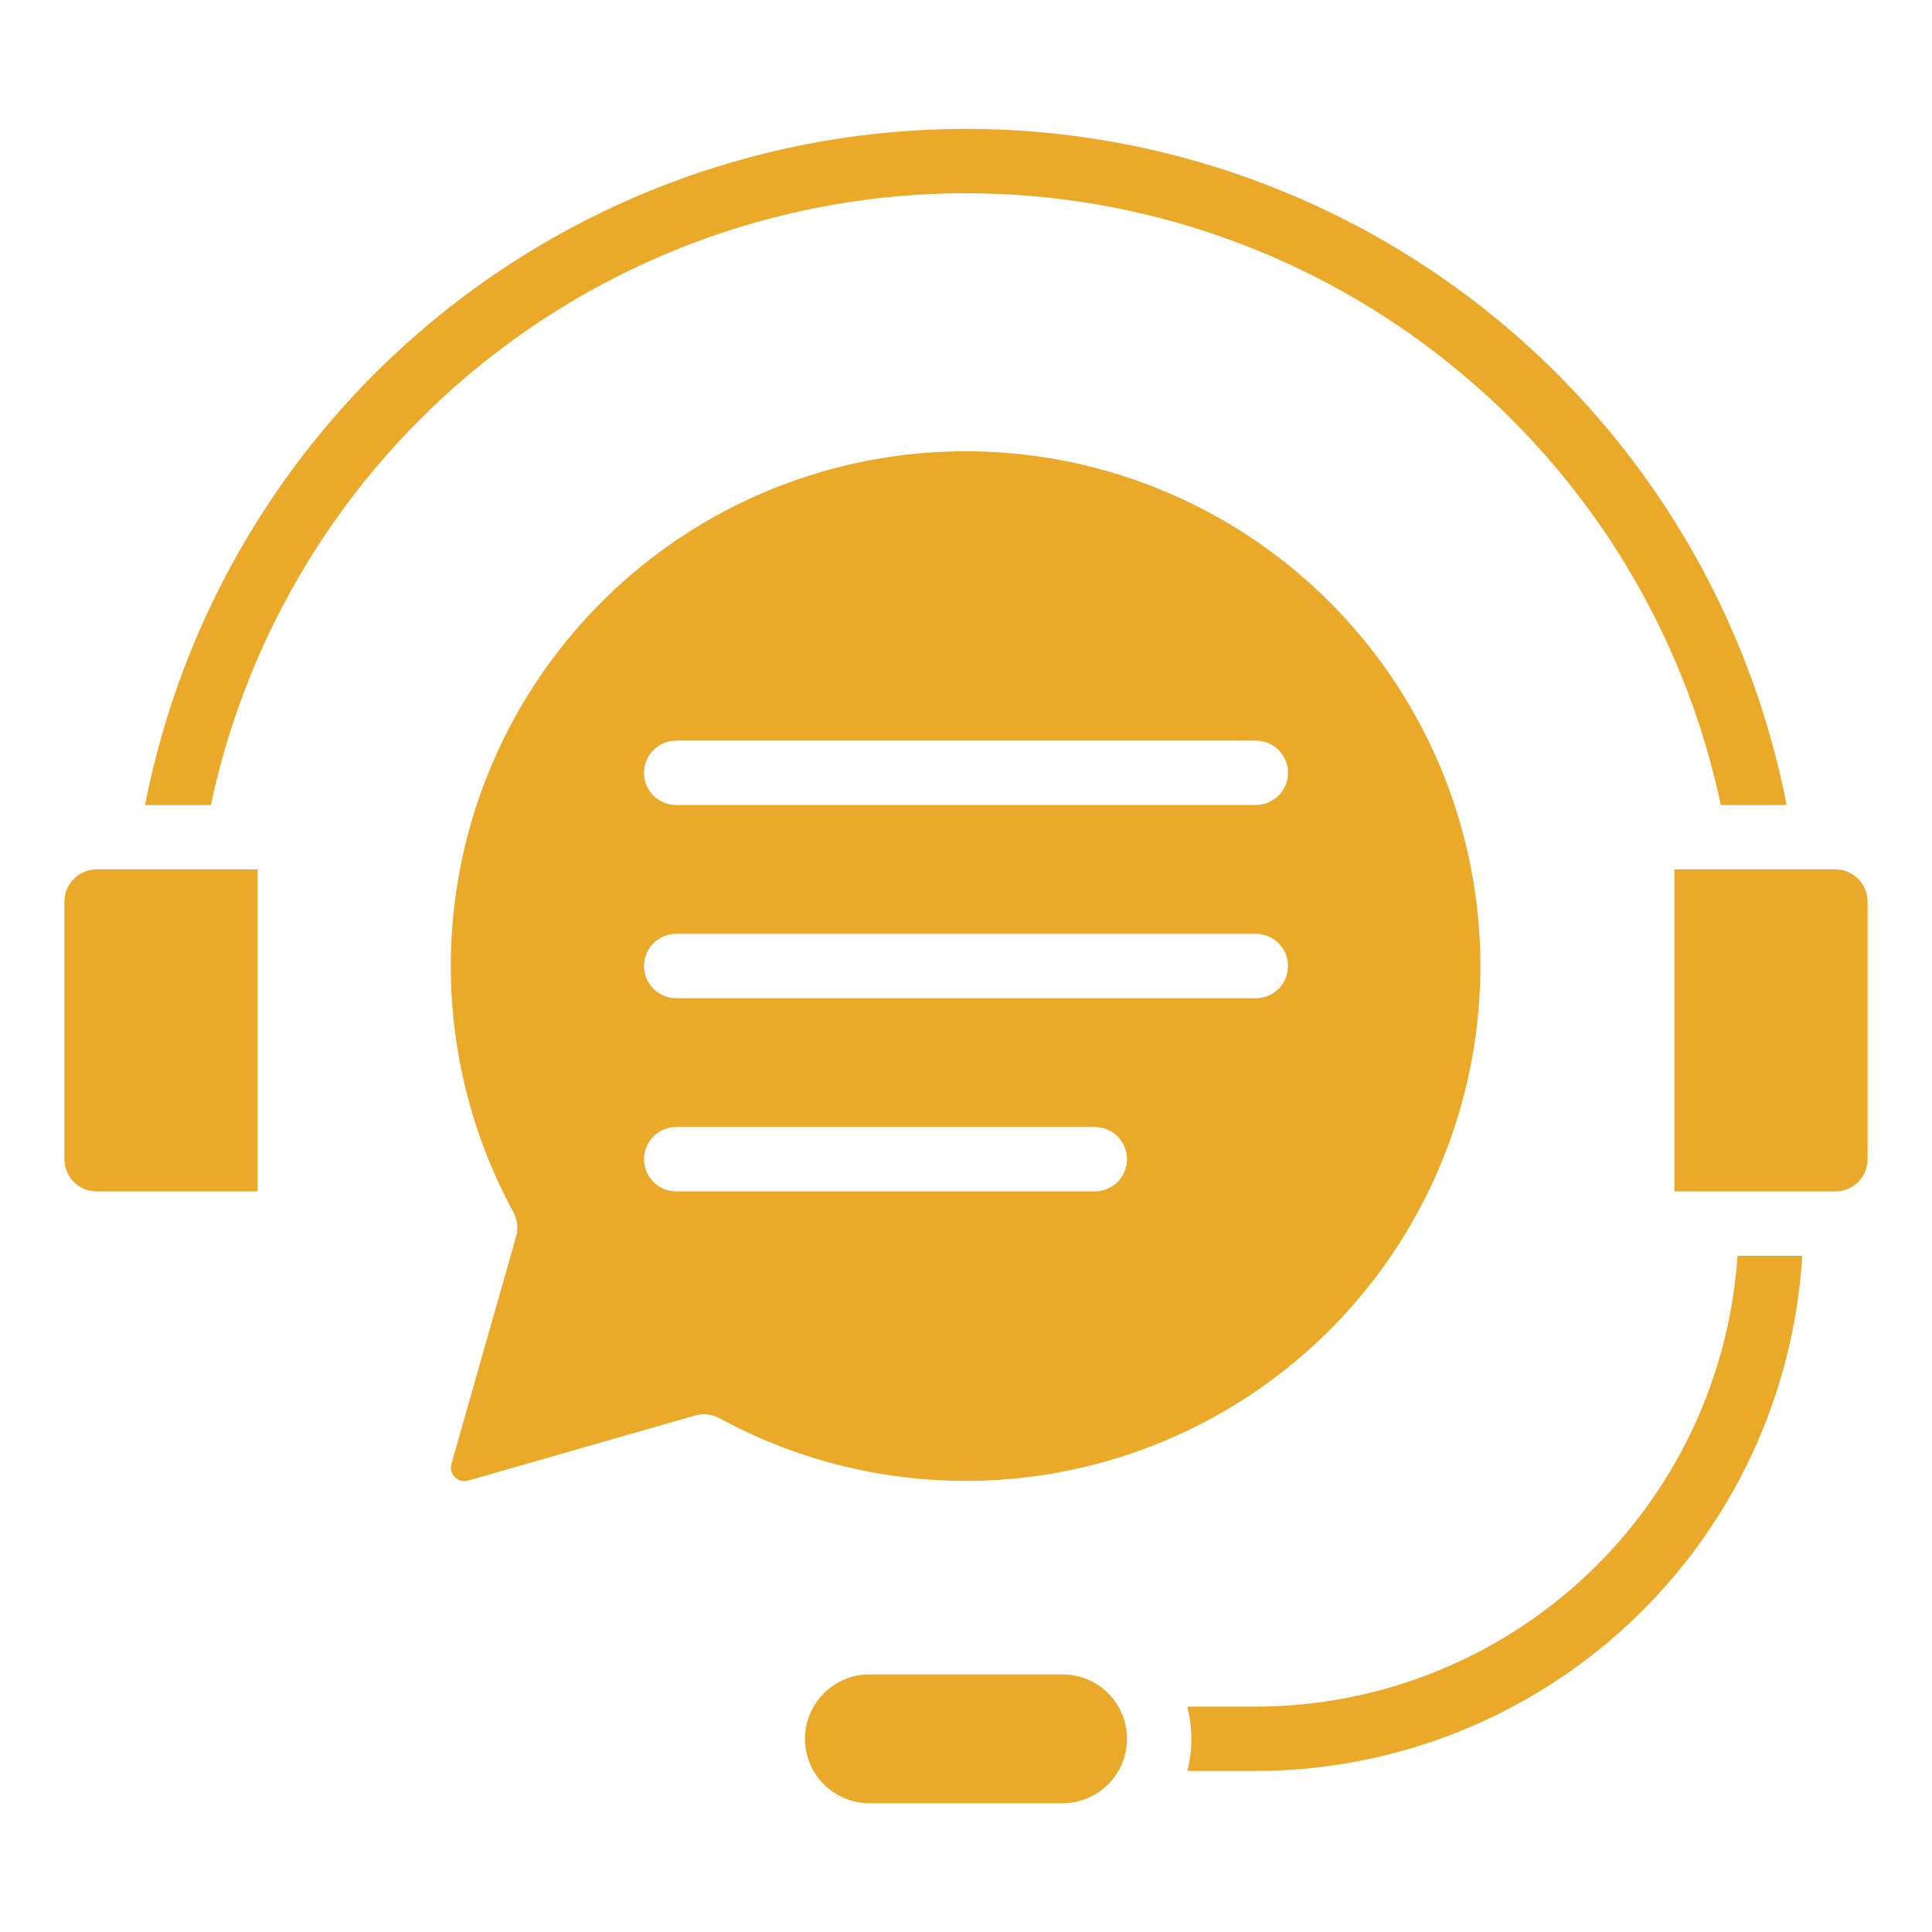 <svg width="86" height="86" viewBox="0 0 86 86" fill="none" xmlns="http://www.w3.org/2000/svg">
<path d="M80.224 55.9H77.343C76.976 61.339 74.558 66.436 70.578 70.161C66.597 73.886 61.351 75.961 55.9 75.967H52.847C53.096 76.906 53.096 77.894 52.847 78.833H55.9C62.111 78.824 68.086 76.446 72.605 72.185C77.124 67.924 79.849 62.1 80.224 55.9Z" fill="#EAA928"/>
<path d="M81.7 38.7H74.533V53.033H81.7C82.08 53.033 82.445 52.882 82.713 52.614C82.982 52.345 83.133 51.98 83.133 51.6V40.133C83.133 39.753 82.982 39.389 82.713 39.12C82.445 38.851 82.08 38.7 81.7 38.7Z" fill="#EAA928"/>
<path d="M20.097 65.151C20.065 65.255 20.062 65.366 20.088 65.472C20.114 65.579 20.169 65.675 20.246 65.753C20.323 65.83 20.42 65.885 20.526 65.911C20.632 65.938 20.743 65.935 20.848 65.903L30.939 63.008C31.303 62.904 31.694 62.948 32.026 63.131C36.866 65.765 42.493 66.567 47.876 65.391C53.258 64.214 58.037 61.137 61.336 56.724C64.635 52.31 66.233 46.856 65.838 41.36C65.443 35.865 63.081 30.695 59.185 26.799C55.289 22.903 50.12 20.541 44.624 20.146C39.128 19.751 33.674 21.349 29.261 24.648C24.848 27.947 21.771 32.726 20.594 38.109C19.417 43.492 20.219 49.118 22.853 53.958C23.035 54.288 23.078 54.677 22.975 55.04L20.097 65.151ZM30.1 32.967H55.9C56.28 32.967 56.645 33.118 56.914 33.386C57.182 33.655 57.333 34.02 57.333 34.4C57.333 34.78 57.182 35.145 56.914 35.414C56.645 35.682 56.28 35.833 55.9 35.833H30.1C29.72 35.833 29.355 35.682 29.087 35.414C28.818 35.145 28.667 34.78 28.667 34.4C28.667 34.02 28.818 33.655 29.087 33.386C29.355 33.118 29.72 32.967 30.1 32.967ZM30.1 41.567H55.9C56.28 41.567 56.645 41.718 56.914 41.986C57.182 42.255 57.333 42.62 57.333 43C57.333 43.38 57.182 43.745 56.914 44.014C56.645 44.282 56.28 44.433 55.9 44.433H30.1C29.72 44.433 29.355 44.282 29.087 44.014C28.818 43.745 28.667 43.38 28.667 43C28.667 42.62 28.818 42.255 29.087 41.986C29.355 41.718 29.72 41.567 30.1 41.567ZM30.1 50.167H48.733C49.114 50.167 49.478 50.318 49.747 50.587C50.016 50.855 50.167 51.22 50.167 51.6C50.167 51.98 50.016 52.345 49.747 52.614C49.478 52.882 49.114 53.033 48.733 53.033H30.1C29.72 53.033 29.355 52.882 29.087 52.614C28.818 52.345 28.667 51.98 28.667 51.6C28.667 51.22 28.818 50.855 29.087 50.587C29.355 50.318 29.72 50.167 30.1 50.167Z" fill="#EAA928"/>
<path d="M79.53 35.833C77.876 27.357 73.327 19.72 66.662 14.229C59.996 8.738 51.629 5.736 42.993 5.736C34.358 5.736 25.991 8.738 19.325 14.229C12.66 19.72 8.111 27.357 6.457 35.833H9.387C11.019 28.13 15.248 21.221 21.366 16.264C27.484 11.306 35.119 8.601 42.993 8.601C50.868 8.601 58.503 11.306 64.621 16.264C70.739 21.221 74.968 28.13 76.6 35.833H79.53Z" fill="#EAA928"/>
<path d="M38.7 74.533C37.94 74.533 37.211 74.835 36.673 75.373C36.135 75.911 35.833 76.64 35.833 77.4C35.833 78.16 36.135 78.89 36.673 79.427C37.211 79.965 37.94 80.267 38.7 80.267H47.3C48.06 80.267 48.789 79.965 49.327 79.427C49.865 78.89 50.167 78.16 50.167 77.4C50.167 76.64 49.865 75.911 49.327 75.373C48.789 74.835 48.06 74.533 47.3 74.533H38.7Z" fill="#EAA928"/>
<path d="M4.3 53.033H11.467V38.7H4.3C3.92 38.7 3.555 38.851 3.287 39.12C3.018 39.389 2.867 39.753 2.867 40.133V51.6C2.867 51.98 3.018 52.345 3.287 52.614C3.555 52.882 3.92 53.033 4.3 53.033Z" fill="#EAA928"/>
</svg>

